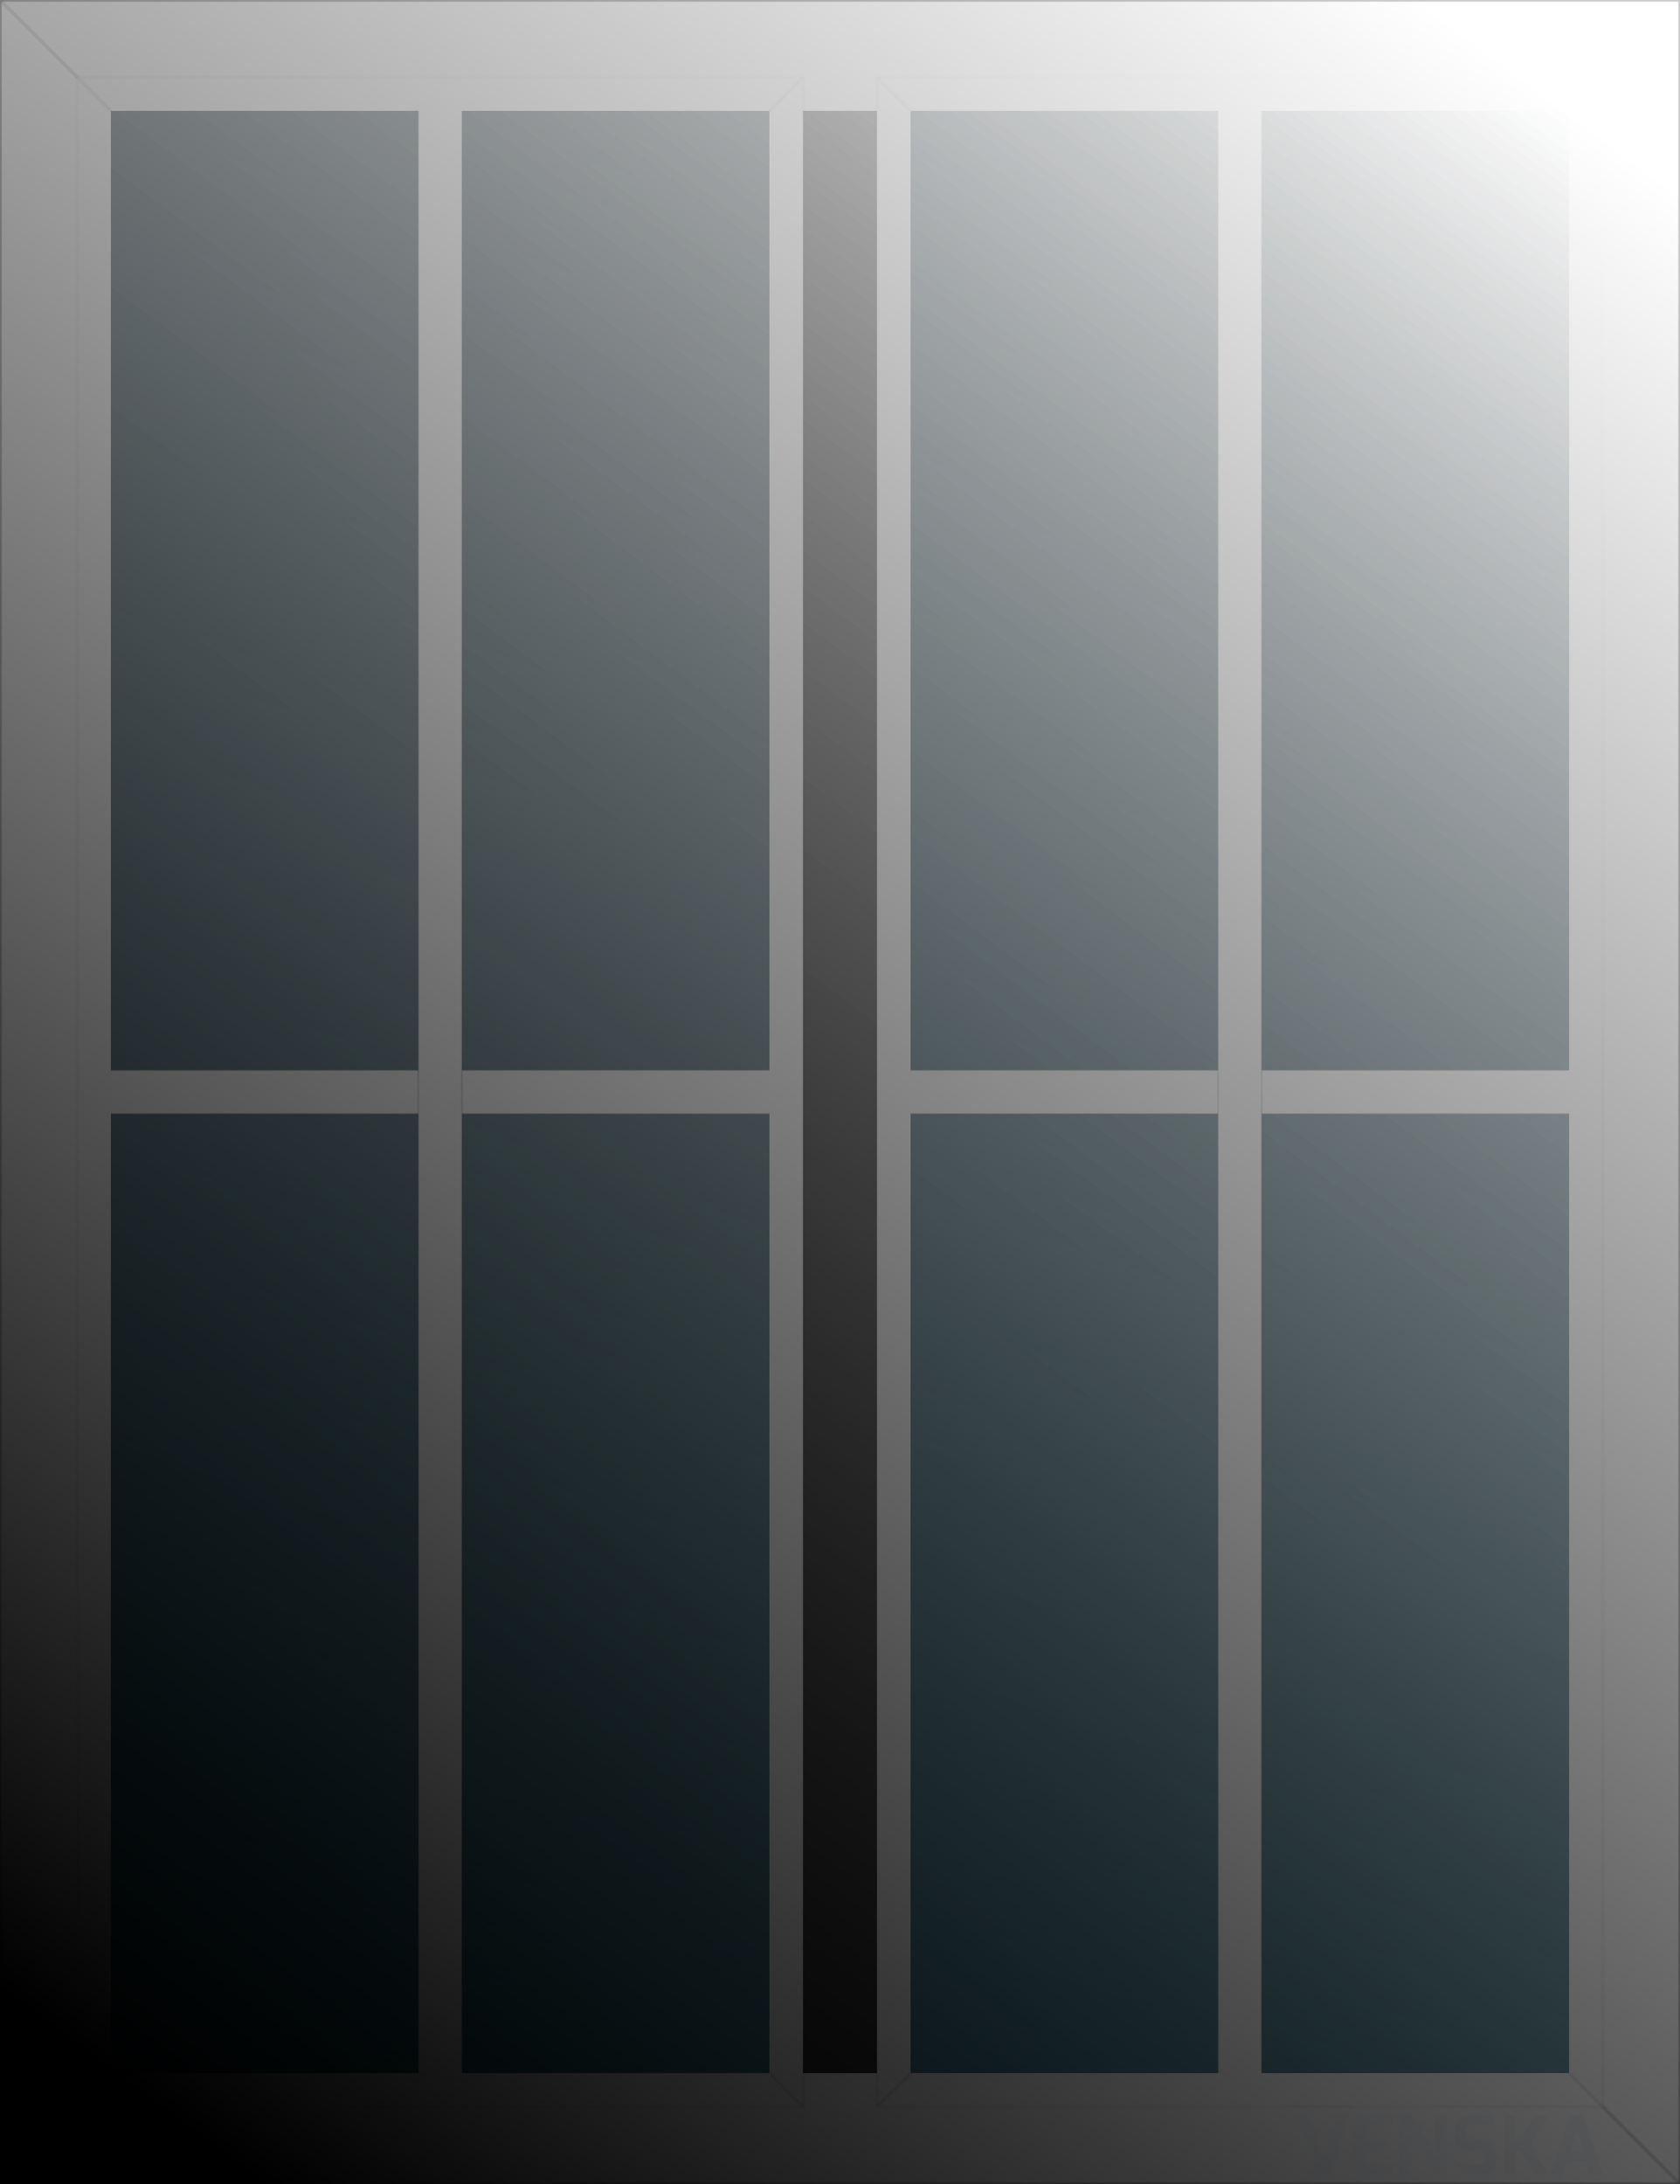 <svg height="100%" version="1.1" width="100%" xmlns="http://www.w3.org/2000/svg" viewBox="0 0 1000 1300"><defs><pattern x="0" y="0" width="10" height="10" patternUnits="userSpaceOnUse" id="patternSlvznqp0l3" viewBox="0 0 10 10"><circle cx="1" cy="1" r="1" style="" fill="#000000"/></pattern><pattern x="0" y="0" width="32" height="32" patternUnits="userSpaceOnUse" id="patternSlvznqp0l9" viewBox="0 0 32 32"><g><rect x="0" y="0" width="32" height="32" style="" fill="#ffffff"/><line x1="-1" x2="33" y1="33" y2="-1" style="stroke-width: 2;" stroke="#000000"/><line x1="-1" x2="1" y1="1" y2="-1" style="stroke-width: 2;" stroke="#000000"/><line x1="31" x2="33" y1="33" y2="31" style="stroke-width: 2;" stroke="#000000"/></g></pattern><pattern x="0" y="0" width="32" height="32" patternUnits="userSpaceOnUse" id="patternSlvznqp0le" viewBox="0 0 32 32"><g><rect x="0" y="0" width="32" height="32" style="" fill="#ffffff"/><rect x="16" y="0" width="16" height="16" style="" fill="#f5f5f5"/><rect x="0" y="16" width="16" height="16" style="" fill="#f5f5f5"/></g></pattern><linearGradient x1="934" y1="66" x2="66" y2="1234" gradientUnits="userSpaceOnUse" id="linearGradientSlvznqp0lf"><stop offset="0%" stop-color="#ffffff"/><stop offset="100%" stop-color="#ffffff" stop-opacity="0"/></linearGradient><linearGradient x1="934" y1="66" x2="66" y2="1234" gradientUnits="userSpaceOnUse" id="linearGradientSlvznqp0lh"><stop offset="0%" stop-color="#000000" stop-opacity="0"/><stop offset="100%" stop-color="#000000"/></linearGradient><filter id="Slvznqp0lj" filterUnits="userSpaceOnUse"><feGaussianBlur in="SourceAlpha" stdDeviation="10"/><feOffset dx="0" dy="0" result="offsetblur"/><feFlood flood-color="#000000"/><feComposite in2="offsetblur" operator="in"/><feComponentTransfer><feFuncA type="linear" slope="0.33"/></feComponentTransfer><feMerge><feMergeNode/><feMergeNode in="SourceGraphic"/></feMerge></filter><filter id="Slvznqp0ll" filterUnits="userSpaceOnUse"><feGaussianBlur stdDeviation="10,0"/></filter><filter id="Slvznqp0ln" filterUnits="userSpaceOnUse"><feGaussianBlur in="SourceAlpha" stdDeviation="8"/><feOffset dx="0" dy="0" result="offsetblur"/><feFlood flood-color="#000000"/><feComposite in2="offsetblur" operator="in"/><feComponentTransfer><feFuncA type="linear" slope="0.66"/></feComponentTransfer><feMerge><feMergeNode/><feMergeNode in="SourceGraphic"/></feMerge></filter><mask id="maskSlvznqp0l1a"><g><path d="M0,0L1000 0 1000 1300 0 1300z" style="fill-opacity: 1;" stroke="#ffffff" fill="#ffffff"/><path d="M66,66L934 66 934 1234 66 1234z" style="fill-opacity: 1;" stroke="#000000" fill="#000000"/></g></mask><mask id="maskSlvznqp0l2j"><g><path d="M66,66L458 66 458 1234 66 1234z" style="fill-opacity: 1;" stroke="#ffffff" fill="#ffffff"/><path d="M70,70L454 70 454 1230 70 1230z" style="fill-opacity: 1;" stroke="#000000" fill="#000000"/></g></mask><linearGradient x1="458" y1="66" x2="66" y2="1234" gradientUnits="userSpaceOnUse" id="linearGradientSlvznqp0l2k"><stop offset="0%" stop-color="#77d5ff" stop-opacity="0.2"/><stop offset="100%" stop-color="#23b5df" stop-opacity="0.5"/></linearGradient><mask id="maskSlvznqp0l2y"><g><path d="M542,66L934 66 934 1234 542 1234z" style="fill-opacity: 1;" stroke="#ffffff" fill="#ffffff"/><path d="M546,70L930 70 930 1230 546 1230z" style="fill-opacity: 1;" stroke="#000000" fill="#000000"/></g></mask><linearGradient x1="934" y1="66" x2="542" y2="1234" gradientUnits="userSpaceOnUse" id="linearGradientSlvznqp0l2z"><stop offset="0%" stop-color="#77d5ff" stop-opacity="0.2"/><stop offset="100%" stop-color="#23b5df" stop-opacity="0.5"/></linearGradient><clipPath id="clipPathSlvznqp0l33"><polygon points="66,66,458,66,458,1234,66,1234"/></clipPath><clipPath id="clipPathSlvznqp0l37"><polygon points="542,66,934,66,934,1234,542,1234"/></clipPath><mask id="maskSlvznqp0l3f"><g><path d="M0,0L1000 0 1000 1300 0 1300z" style="fill-opacity: 1; stroke-opacity: 0.05; stroke-width: 0;" fill="#1a1a1a" stroke="#000000"/><path d="M46,46L478 46 458 66 66 66z" style="stroke-width: 0; fill-opacity: 1;" fill="#000000"/><path d="M478,46L478 1254 458 1234 458 66z" style="stroke-width: 0; fill-opacity: 1;" fill="#000000"/><path d="M46,46L66 66 66 1234 46 1254z" style="stroke-width: 0; fill-opacity: 1;" fill="#262626"/><path d="M66,1234L458 1234 478 1254 46 1254z" style="stroke-width: 0; fill-opacity: 1;" fill="#4d4d4d"/><path d="M522,46L954 46 934 66 542 66z" style="stroke-width: 0; fill-opacity: 1;" fill="#000000"/><path d="M954,46L954 1254 934 1234 934 66z" style="stroke-width: 0; fill-opacity: 1;" fill="#000000"/><path d="M522,46L542 66 542 1234 522 1254z" style="stroke-width: 0; fill-opacity: 1;" fill="#262626"/><path d="M542,1234L934 1234 954 1254 522 1254z" style="stroke-width: 0; fill-opacity: 1;" fill="#4d4d4d"/><g style="stroke-width: 0; fill-opacity: 1;" fill="#000000"><path d="M66,66L458 66 458 1234 66 1234z"/></g><g style="stroke-width: 0; fill-opacity: 1;" fill="#000000"><path d="M542,66L934 66 934 1234 542 1234z"/></g></g></mask><mask id="maskSlvznqp0l3j"><g><path d="M0,0L1000 0 1000 1300 0 1300z" style="fill-opacity: 1; stroke-opacity: 0.05; stroke-width: 0;" fill="#0d0d0d" stroke="#000000"/><path d="M46,46L478 46 458 66 66 66z" style="stroke-width: 0; fill-opacity: 1;" fill="#1a1a1a"/><path d="M478,46L478 1254 458 1234 458 66z" style="stroke-width: 0; fill-opacity: 1;" fill="#1a1a1a"/><path d="M46,46L66 66 66 1234 46 1254z" style="stroke-width: 0; fill-opacity: 1;" fill="#000000"/><path d="M66,1234L458 1234 478 1254 46 1254z" style="stroke-width: 0; fill-opacity: 1;" fill="#000000"/><path d="M522,46L954 46 934 66 542 66z" style="stroke-width: 0; fill-opacity: 1;" fill="#1a1a1a"/><path d="M954,46L954 1254 934 1234 934 66z" style="stroke-width: 0; fill-opacity: 1;" fill="#1a1a1a"/><path d="M522,46L542 66 542 1234 522 1254z" style="stroke-width: 0; fill-opacity: 1;" fill="#000000"/><path d="M542,1234L934 1234 954 1254 522 1254z" style="stroke-width: 0; fill-opacity: 1;" fill="#000000"/><g style="stroke-width: 0; fill-opacity: 1;" fill="#000000"><path d="M66,66L458 66 458 1234 66 1234z"/></g><g style="stroke-width: 0; fill-opacity: 1;" fill="#000000"><path d="M542,66L934 66 934 1234 542 1234z"/></g></g></mask></defs><path d="M0,0L1000 0 1000 1300 0 1300z" style="fill-opacity: 1; stroke-opacity: 0.05; stroke-width: 2px;" fill="#ffffff" stroke="#000000"/><line x1="0" x2="46" y1="0" y2="46" style="pointer-events: none; stroke-width: 2; stroke-opacity: 0.2;" fill="none" stroke="#000000"/><line x1="1000" x2="954" y1="0" y2="46" style="pointer-events: none; stroke-width: 2; stroke-opacity: 0.2;" fill="none" stroke="#000000"/><line x1="1000" x2="954" y1="1300" y2="1254" style="pointer-events: none; stroke-width: 2; stroke-opacity: 0.2;" fill="none" stroke="#000000"/><line x1="0" x2="46" y1="1300" y2="1254" style="pointer-events: none; stroke-width: 2; stroke-opacity: 0.2;" fill="none" stroke="#000000"/><g style="filter: &lt;filter id=&quot;Slvznqp0lj&quot; filterUnits=&quot;userSpaceOnUse&quot;&gt;&lt;feGaussianBlur in=&quot;SourceAlpha&quot; stdDeviation=&quot;10&quot;/&gt;&lt;feOffset dx=&quot;0&quot; dy=&quot;0&quot; result=&quot;offsetblur&quot;/&gt;&lt;feFlood flood-color=&quot;#000000&quot;/&gt;&lt;feComposite in2=&quot;offsetblur&quot; operator=&quot;in&quot;/&gt;&lt;feComponentTransfer&gt;&lt;feFuncA type=&quot;linear&quot; slope=&quot;0.33&quot;/&gt;&lt;/feComponentTransfer&gt;&lt;feMerge&gt;&lt;feMergeNode/&gt;&lt;feMergeNode in=&quot;SourceGraphic&quot;/&gt;&lt;/feMerge&gt;&lt;/filter&gt;; mask: &lt;g xmlns=&quot;http://www.w3.org/2000/svg&quot;&gt;&lt;path d=&quot;M0,0L1000 0 1000 1300 0 1300z&quot; style=&quot;fill-opacity: 1;&quot; stroke=&quot;#ffffff&quot; fill=&quot;#ffffff&quot;&gt;&lt;/path&gt;&lt;path d=&quot;M66,66L934 66 934 1234 66 1234z&quot; style=&quot;fill-opacity: 1;&quot; stroke=&quot;#000000&quot; fill=&quot;#000000&quot;&gt;&lt;/path&gt;&lt;/g&gt;;" filter="url(&apos;#Slvznqp0lj&apos;)" mask="url(&apos;#maskSlvznqp0l1a&apos;)"><path d="M66,66L934 66 934 1234 66 1234z"/></g><path d="M46,46L478 46 478 1254 46 1254z" style="fill-opacity: 1; stroke-opacity: 0.05; stroke-width: 2px;" fill="#ffffff" stroke="#000000"/><path d="M46,46L478 46 458 66 66 66z" style="stroke-width: 0px;" fill="none"/><path d="M478,46L478 1254 458 1234 458 66z" style="stroke-width: 0px;" fill="none"/><path d="M46,46L66 66 66 1234 46 1254z" style="stroke-width: 0px;" fill="none"/><path d="M66,1234L458 1234 478 1254 46 1254z" style="stroke-width: 0px;" fill="none"/><line x1="46" x2="66" y1="46" y2="66" style="pointer-events: none; stroke-width: 2; stroke-opacity: 0.1;" fill="none" stroke="#000000"/><line x1="478" x2="458" y1="46" y2="66" style="pointer-events: none; stroke-width: 2; stroke-opacity: 0.1;" fill="none" stroke="#000000"/><line x1="478" x2="458" y1="1254" y2="1234" style="pointer-events: none; stroke-width: 2; stroke-opacity: 0.1;" fill="none" stroke="#000000"/><line x1="46" x2="66" y1="1254" y2="1234" style="pointer-events: none; stroke-width: 2; stroke-opacity: 0.1;" fill="none" stroke="#000000"/><path d="M522,46L954 46 954 1254 522 1254z" style="fill-opacity: 1; stroke-opacity: 0.05; stroke-width: 2px;" fill="#ffffff" stroke="#000000"/><path d="M522,46L954 46 934 66 542 66z" style="stroke-width: 0px;" fill="none"/><path d="M954,46L954 1254 934 1234 934 66z" style="stroke-width: 0px;" fill="none"/><path d="M522,46L542 66 542 1234 522 1254z" style="stroke-width: 0px;" fill="none"/><path d="M542,1234L934 1234 954 1254 522 1254z" style="stroke-width: 0px;" fill="none"/><line x1="522" x2="542" y1="46" y2="66" style="pointer-events: none; stroke-width: 2; stroke-opacity: 0.1;" fill="none" stroke="#000000"/><line x1="954" x2="934" y1="46" y2="66" style="pointer-events: none; stroke-width: 2; stroke-opacity: 0.1;" fill="none" stroke="#000000"/><line x1="954" x2="934" y1="1254" y2="1234" style="pointer-events: none; stroke-width: 2; stroke-opacity: 0.1;" fill="none" stroke="#000000"/><line x1="522" x2="542" y1="1254" y2="1234" style="pointer-events: none; stroke-width: 2; stroke-opacity: 0.1;" fill="none" stroke="#000000"/><g style="stroke-width: 0px;" fill="#ffffff"><path d="M66,66L458 66 458 1234 66 1234z"/></g><path d="M66,66L458 66 458 1234 66 1234z" style="stroke-width: 0px; mask: &lt;g xmlns=&quot;http://www.w3.org/2000/svg&quot;&gt;&lt;path d=&quot;M66,66L458 66 458 1234 66 1234z&quot; style=&quot;fill-opacity: 1;&quot; stroke=&quot;#ffffff&quot; fill=&quot;#ffffff&quot;&gt;&lt;/path&gt;&lt;path d=&quot;M70,70L454 70 454 1230 70 1230z&quot; style=&quot;fill-opacity: 1;&quot; stroke=&quot;#000000&quot; fill=&quot;#000000&quot;&gt;&lt;/path&gt;&lt;/g&gt;;" fill="#000000" mask="url(&apos;#maskSlvznqp0l2j&apos;)"/><path d="M66,66L458 66 458 1234 66 1234z" style="" fill="url(&apos;#linearGradientSlvznqp0l2k&apos;)"/><g style="stroke-width: 0px;" fill="#ffffff"><path d="M542,66L934 66 934 1234 542 1234z"/></g><path d="M542,66L934 66 934 1234 542 1234z" style="stroke-width: 0px; mask: &lt;g xmlns=&quot;http://www.w3.org/2000/svg&quot;&gt;&lt;path d=&quot;M542,66L934 66 934 1234 542 1234z&quot; style=&quot;fill-opacity: 1;&quot; stroke=&quot;#ffffff&quot; fill=&quot;#ffffff&quot;&gt;&lt;/path&gt;&lt;path d=&quot;M546,70L930 70 930 1230 546 1230z&quot; style=&quot;fill-opacity: 1;&quot; stroke=&quot;#000000&quot; fill=&quot;#000000&quot;&gt;&lt;/path&gt;&lt;/g&gt;;" fill="#000000" mask="url(&apos;#maskSlvznqp0l2y&apos;)"/><path d="M542,66L934 66 934 1234 542 1234z" style="" fill="url(&apos;#linearGradientSlvznqp0l2z&apos;)"/><path d="M-130,663L654 663 654 637 -130 637z" style="stroke-opacity: 0.20; fill-opacity: 1; pointer-events: none;" stroke="#000000" fill="#ffffff" clip-path="url(&apos;#clipPathSlvznqp0l33&apos;)" class="muntinElement"/><path d="M249,-518L249 1818 275 1818 275 -518z" style="stroke-opacity: 0.20; fill-opacity: 1; pointer-events: none;" stroke="#000000" fill="#ffffff" clip-path="url(&apos;#clipPathSlvznqp0l33&apos;)" class="muntinElement"/><path d="M346,663L1130 663 1130 637 346 637z" style="stroke-opacity: 0.20; fill-opacity: 1; pointer-events: none;" stroke="#000000" fill="#ffffff" clip-path="url(&apos;#clipPathSlvznqp0l37&apos;)" class="muntinElement"/><path d="M725,-518L725 1818 751 1818 751 -518z" style="stroke-opacity: 0.20; fill-opacity: 1; pointer-events: none;" stroke="#000000" fill="#ffffff" clip-path="url(&apos;#clipPathSlvznqp0l37&apos;)" class="muntinElement"/><g class="openings-group"/><path d="M0,0L1000 0 1000 1300 0 1300z" style="mask: &lt;g xmlns=&quot;http://www.w3.org/2000/svg&quot;&gt;&lt;path d=&quot;M0,0L1000 0 1000 1300 0 1300z&quot; style=&quot;fill-opacity: 1; stroke-opacity: 0.05; stroke-width: 0;&quot; fill=&quot;#1a1a1a&quot; stroke=&quot;#000000&quot;&gt;&lt;/path&gt;&lt;path d=&quot;M46,46L478 46 458 66 66 66z&quot; style=&quot;stroke-width: 0; fill-opacity: 1;&quot; fill=&quot;#000000&quot;&gt;&lt;/path&gt;&lt;path d=&quot;M478,46L478 1254 458 1234 458 66z&quot; style=&quot;stroke-width: 0; fill-opacity: 1;&quot; fill=&quot;#000000&quot;&gt;&lt;/path&gt;&lt;path d=&quot;M46,46L66 66 66 1234 46 1254z&quot; style=&quot;stroke-width: 0; fill-opacity: 1;&quot; fill=&quot;#262626&quot;&gt;&lt;/path&gt;&lt;path d=&quot;M66,1234L458 1234 478 1254 46 1254z&quot; style=&quot;stroke-width: 0; fill-opacity: 1;&quot; fill=&quot;#4d4d4d&quot;&gt;&lt;/path&gt;&lt;path d=&quot;M522,46L954 46 934 66 542 66z&quot; style=&quot;stroke-width: 0; fill-opacity: 1;&quot; fill=&quot;#000000&quot;&gt;&lt;/path&gt;&lt;path d=&quot;M954,46L954 1254 934 1234 934 66z&quot; style=&quot;stroke-width: 0; fill-opacity: 1;&quot; fill=&quot;#000000&quot;&gt;&lt;/path&gt;&lt;path d=&quot;M522,46L542 66 542 1234 522 1254z&quot; style=&quot;stroke-width: 0; fill-opacity: 1;&quot; fill=&quot;#262626&quot;&gt;&lt;/path&gt;&lt;path d=&quot;M542,1234L934 1234 954 1254 522 1254z&quot; style=&quot;stroke-width: 0; fill-opacity: 1;&quot; fill=&quot;#4d4d4d&quot;&gt;&lt;/path&gt;&lt;g style=&quot;stroke-width: 0; fill-opacity: 1;&quot; fill=&quot;#000000&quot;&gt;&lt;path d=&quot;M66,66L458 66 458 1234 66 1234z&quot;&gt;&lt;/path&gt;&lt;/g&gt;&lt;g style=&quot;stroke-width: 0; fill-opacity: 1;&quot; fill=&quot;#000000&quot;&gt;&lt;path d=&quot;M542,66L934 66 934 1234 542 1234z&quot;&gt;&lt;/path&gt;&lt;/g&gt;&lt;/g&gt;; pointer-events: none;" fill="url(&apos;#linearGradientSlvznqp0lf&apos;)" mask="url(&apos;#maskSlvznqp0l3f&apos;)"/><path d="M0,0L1000 0 1000 1300 0 1300z" style="mask: &lt;g xmlns=&quot;http://www.w3.org/2000/svg&quot;&gt;&lt;path d=&quot;M0,0L1000 0 1000 1300 0 1300z&quot; style=&quot;fill-opacity: 1; stroke-opacity: 0.05; stroke-width: 0;&quot; fill=&quot;#0d0d0d&quot; stroke=&quot;#000000&quot;&gt;&lt;/path&gt;&lt;path d=&quot;M46,46L478 46 458 66 66 66z&quot; style=&quot;stroke-width: 0; fill-opacity: 1;&quot; fill=&quot;#1a1a1a&quot;&gt;&lt;/path&gt;&lt;path d=&quot;M478,46L478 1254 458 1234 458 66z&quot; style=&quot;stroke-width: 0; fill-opacity: 1;&quot; fill=&quot;#1a1a1a&quot;&gt;&lt;/path&gt;&lt;path d=&quot;M46,46L66 66 66 1234 46 1254z&quot; style=&quot;stroke-width: 0; fill-opacity: 1;&quot; fill=&quot;#000000&quot;&gt;&lt;/path&gt;&lt;path d=&quot;M66,1234L458 1234 478 1254 46 1254z&quot; style=&quot;stroke-width: 0; fill-opacity: 1;&quot; fill=&quot;#000000&quot;&gt;&lt;/path&gt;&lt;path d=&quot;M522,46L954 46 934 66 542 66z&quot; style=&quot;stroke-width: 0; fill-opacity: 1;&quot; fill=&quot;#1a1a1a&quot;&gt;&lt;/path&gt;&lt;path d=&quot;M954,46L954 1254 934 1234 934 66z&quot; style=&quot;stroke-width: 0; fill-opacity: 1;&quot; fill=&quot;#1a1a1a&quot;&gt;&lt;/path&gt;&lt;path d=&quot;M522,46L542 66 542 1234 522 1254z&quot; style=&quot;stroke-width: 0; fill-opacity: 1;&quot; fill=&quot;#000000&quot;&gt;&lt;/path&gt;&lt;path d=&quot;M542,1234L934 1234 954 1254 522 1254z&quot; style=&quot;stroke-width: 0; fill-opacity: 1;&quot; fill=&quot;#000000&quot;&gt;&lt;/path&gt;&lt;g style=&quot;stroke-width: 0; fill-opacity: 1;&quot; fill=&quot;#000000&quot;&gt;&lt;path d=&quot;M66,66L458 66 458 1234 66 1234z&quot;&gt;&lt;/path&gt;&lt;/g&gt;&lt;g style=&quot;stroke-width: 0; fill-opacity: 1;&quot; fill=&quot;#000000&quot;&gt;&lt;path d=&quot;M542,66L934 66 934 1234 542 1234z&quot;&gt;&lt;/path&gt;&lt;/g&gt;&lt;/g&gt;; pointer-events: none;" fill="url(&apos;#linearGradientSlvznqp0lh&apos;)" mask="url(&apos;#maskSlvznqp0l3j&apos;)"/><path d="M0,0L1000 0 1000 1300 0 1300z" style="pointer-events: none; stroke-width: 2; stroke-opacity: 0.2;" fill="none" stroke="#000000"/><g style="fill-opacity: .1;" fill="#3b454d" transform="matrix(0.495,0,0,0.495,727.066,1190.831)"><path d="m 106.4,137.7 15.9,53.5 16.9,-53.5 h 14.5 l -23.6,71.4 H 114.3 L 91.9,137.7 Z"/><path d="m 158.2,152.5 c 0,-12.4 8.8,-15 15.5,-14.8 0,0 25.1,0.7 31.4,1.6 v 11.3 h -28.2 c -5.1,0 -5.1,2.8 -5.1,5.5 v 11.1 l 28.8,1 v 11.2 l -28.8,0.9 v 11.1 c 0,5.2 3.2,5.1 6,5.1 H 205 v 11.2 c -5.5,0.8 -30.4,1.7 -30.4,1.7 -6.4,0.3 -16.5,-1.2 -16.5,-14.3 v -42.6 z"/><path d="m 214.7,137.7 h 13.9 l 28.3,46.1 v -46.1 h 13.7 v 71.4 h -13.7 l -28.4,-45.6 v 45.6 h -13.8 z"/><path d="m 280.8,155.6 c 0,-14.1 8.4,-18.3 19.3,-18.4 10.3,-0.2 22,1.2 27.6,2.8 v 10.7 c -6.2,-0.6 -20.3,-1 -23.9,-1 -6,-0.1 -9.4,0.3 -9.4,6.9 v 3.5 c 0,5.7 2.2,6.9 7.7,6.9 h 11.3 c 14,0 16.9,11 16.9,18.9 v 4.8 c 0,16.2 -10.1,19.2 -19.8,19.2 -12.2,0 -20.2,-0.7 -27.6,-2.9 v -10.7 c 3.9,0.4 15.8,1.1 24.9,1.1 4.1,0 8.8,-0.7 8.8,-6.2 v -3.8 c 0,-4.1 -1.2,-6.7 -6.4,-6.7 h -11 c -17.2,0 -18.4,-12.7 -18.4,-18.9 z"/><path d="m 340.4,137.7 h 13.1 v 29.9 h 5.7 l 18.1,-29.9 h 15.9 l -21.9,35.8 21.9,35.6 h -15.9 l -18.1,-29.5 h -5.6 v 29.5 h -13.2 z"/><path d="m 419.7,137.7 h 15.5 l 23.2,71.4 h -14.5 l -5.1,-15.8 h -23.4 l -5.1,15.8 h -14.7 z m 15.9,43.5 -8,-25.5 -8.6,25.5 z"/></g><defs><style type="text/css">svg text {text-anchor: middle; fill: #030303; font-family: Roboto;} svg .glass {fill: #EFF9FC;} svg .glass-custom {fill: #F9B9E6;} svg .decorative-filling {fill: #DCDCDC;} svg .render-area-numbers {fill: #FFFFFF;} svg .render-guide {fill: #393939;} svg .mainFrameElement {fill: #FFFFFF;} svg .dimensions-group {letter-spacing: 1px;}</style></defs></svg>